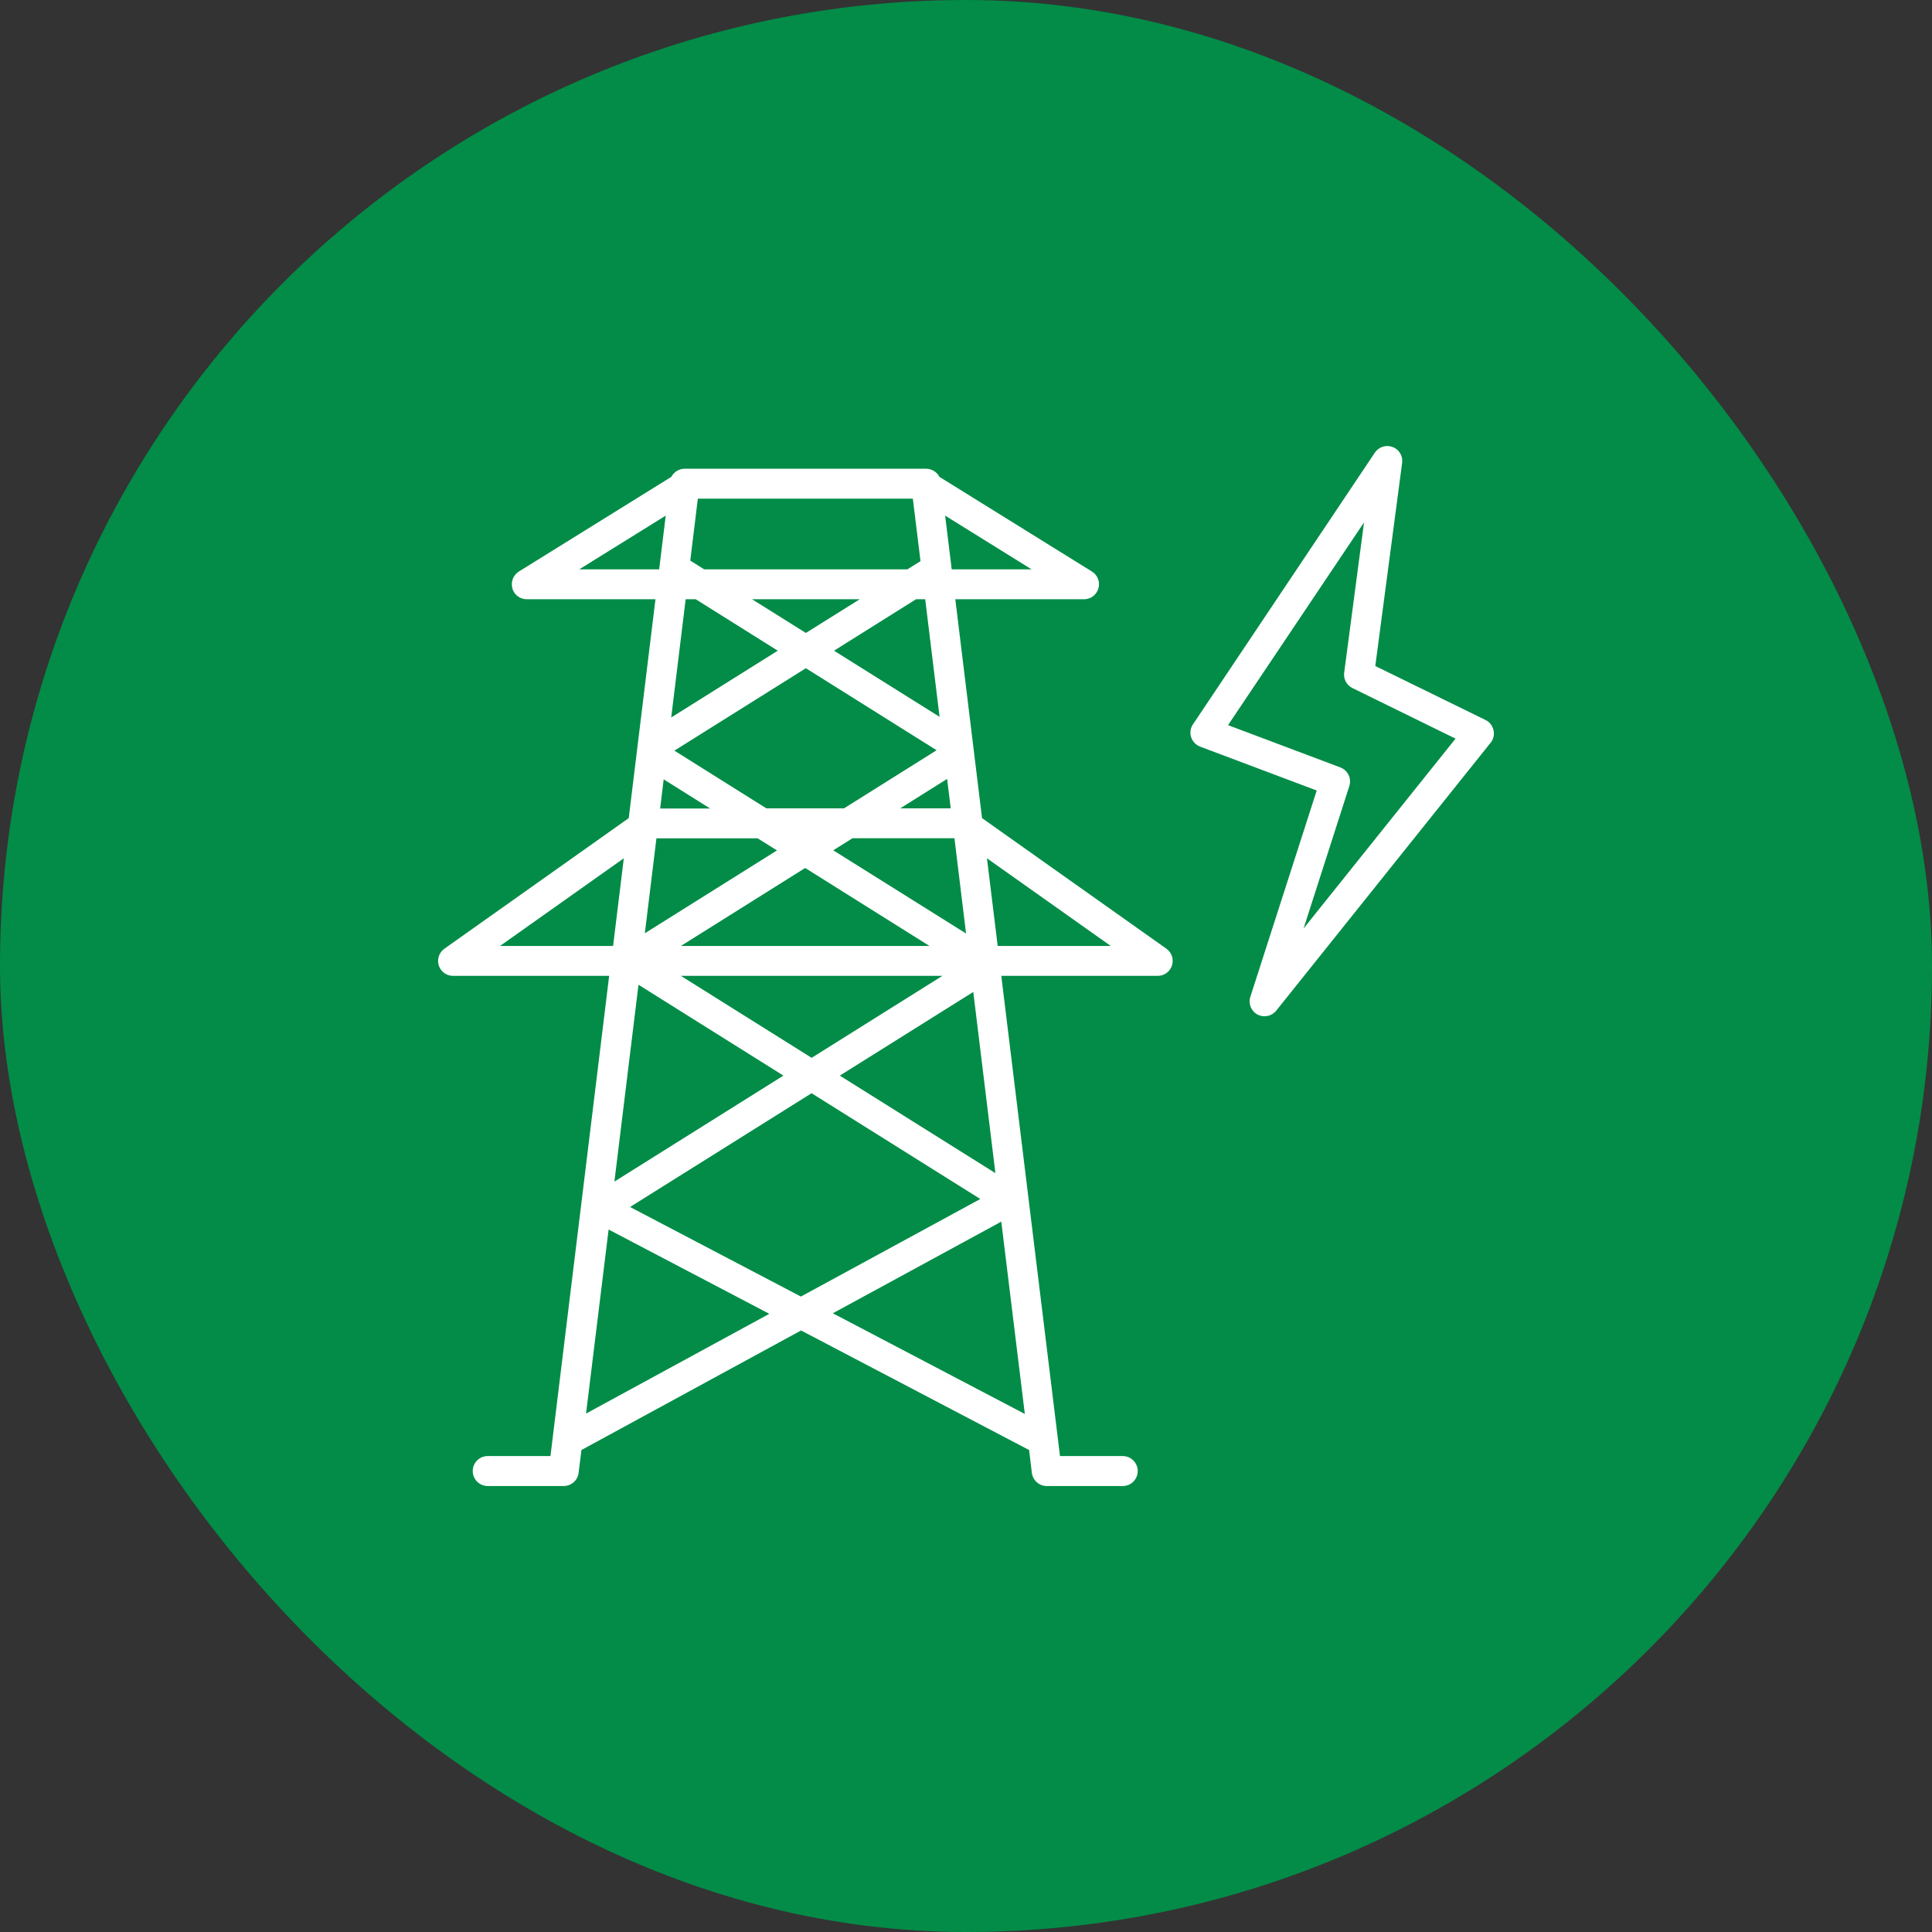 <svg width="60" height="60" viewBox="0 0 60 60" fill="none" xmlns="http://www.w3.org/2000/svg">
<rect x="0" y="0" width="60" height="60" fill="#333333" stroke="none"/>
<rect width="60" height="60" rx="30" fill="#028C47"/>
<g clip-path="url(#clip0_10282_26369)">
<path fill-rule="evenodd" clip-rule="evenodd" d="M18.928 30.306H14.069C13.865 30.306 13.688 30.177 13.627 29.983C13.566 29.79 13.637 29.579 13.801 29.463L19.526 25.407L20.356 18.61H16.357C16.15 18.61 15.966 18.474 15.912 18.274C15.858 18.073 15.936 17.862 16.113 17.75L20.849 14.809C20.927 14.659 21.083 14.557 21.264 14.557H28.761C28.937 14.557 29.097 14.659 29.175 14.809L33.912 17.75C34.088 17.859 34.17 18.073 34.112 18.274C34.054 18.474 33.874 18.61 33.667 18.61H29.668L30.498 25.407L36.224 29.463C36.39 29.579 36.458 29.79 36.397 29.983C36.336 30.177 36.156 30.306 35.955 30.306H31.096L32.919 45.219H34.867C35.122 45.219 35.333 45.426 35.333 45.684C35.333 45.943 35.125 46.15 34.867 46.15H32.507C32.273 46.15 32.076 45.974 32.045 45.742C32.045 45.742 32.014 45.491 31.96 45.032L24.878 41.319L18.057 45.032L17.969 45.742C17.942 45.974 17.741 46.15 17.507 46.15H15.147C14.892 46.15 14.681 45.943 14.681 45.684C14.681 45.426 14.889 45.219 15.147 45.219H17.095L18.918 30.306H18.928ZM19.373 26.655L15.528 29.378H19.04L19.373 26.655ZM20.611 24.203L20.502 25.108H22.052L20.611 24.203ZM21.294 18.61L20.845 22.282L24.154 20.208L21.607 18.61H21.294ZM20.675 16.013L17.989 17.682H20.471L20.675 16.013ZM28.349 15.486H21.672L21.437 17.41L21.869 17.682H28.179L28.587 17.427C28.438 16.206 28.349 15.486 28.349 15.486ZM29.556 17.682H32.038L29.352 16.013L29.556 17.682ZM29.179 22.262C29.009 20.885 28.859 19.644 28.733 18.61H28.448L25.901 20.208L29.179 22.262ZM29.526 25.104C29.488 24.795 29.451 24.492 29.413 24.19L27.958 25.104H29.526ZM30.984 29.378H34.496L30.651 26.655L30.984 29.378ZM31.827 43.913C31.654 42.505 31.396 40.394 31.096 37.939L25.864 40.785L31.824 43.91L31.827 43.913ZM30.913 36.433C30.695 34.645 30.461 32.727 30.226 30.806L26.081 33.404L30.913 36.433ZM18.2 43.9L23.892 40.802L18.901 38.184L18.2 43.9ZM19.829 30.582L19.081 36.695L24.33 33.404L19.829 30.582ZM26.211 25.104L29.087 23.299L25.027 20.752L20.944 23.312L23.8 25.104H26.211ZM23.531 26.036H20.386L20.026 28.984L24.13 26.41L23.531 26.036ZM23.355 18.61L25.027 19.657L26.7 18.61H23.355ZM30.002 28.994C29.879 27.991 29.757 26.998 29.641 26.032H26.476L25.877 26.407L30.002 28.991V28.994ZM24.874 40.265L30.444 37.236L25.204 33.951L19.567 37.484L24.871 40.265H24.874ZM25.204 32.853L29.267 30.306H21.145L25.208 32.853H25.204ZM25.004 26.957L21.145 29.378H28.866L25.007 26.957H25.004ZM43.544 14.377L42.711 20.684L46.135 22.36C46.26 22.422 46.352 22.537 46.383 22.677C46.413 22.813 46.383 22.959 46.291 23.068L39.634 31.387C39.494 31.561 39.25 31.612 39.052 31.506C38.855 31.401 38.76 31.17 38.831 30.956L40.892 24.55L37.271 23.187C37.138 23.136 37.036 23.03 36.992 22.894C36.948 22.758 36.968 22.612 37.05 22.493L42.697 14.058C42.816 13.877 43.044 13.806 43.248 13.881C43.452 13.956 43.574 14.163 43.544 14.377ZM42.361 16.224L38.138 22.52L41.626 23.833C41.857 23.921 41.98 24.173 41.905 24.411L40.484 28.834L45.203 22.939L42 21.368C41.82 21.279 41.718 21.089 41.745 20.888L42.361 16.224Z" fill="white"/>
</g>
<defs>
<clipPath id="clip0_10282_26369">
<rect width="34" height="34" fill="white" transform="translate(13 13)"/>
</clipPath>
</defs>
</svg>
